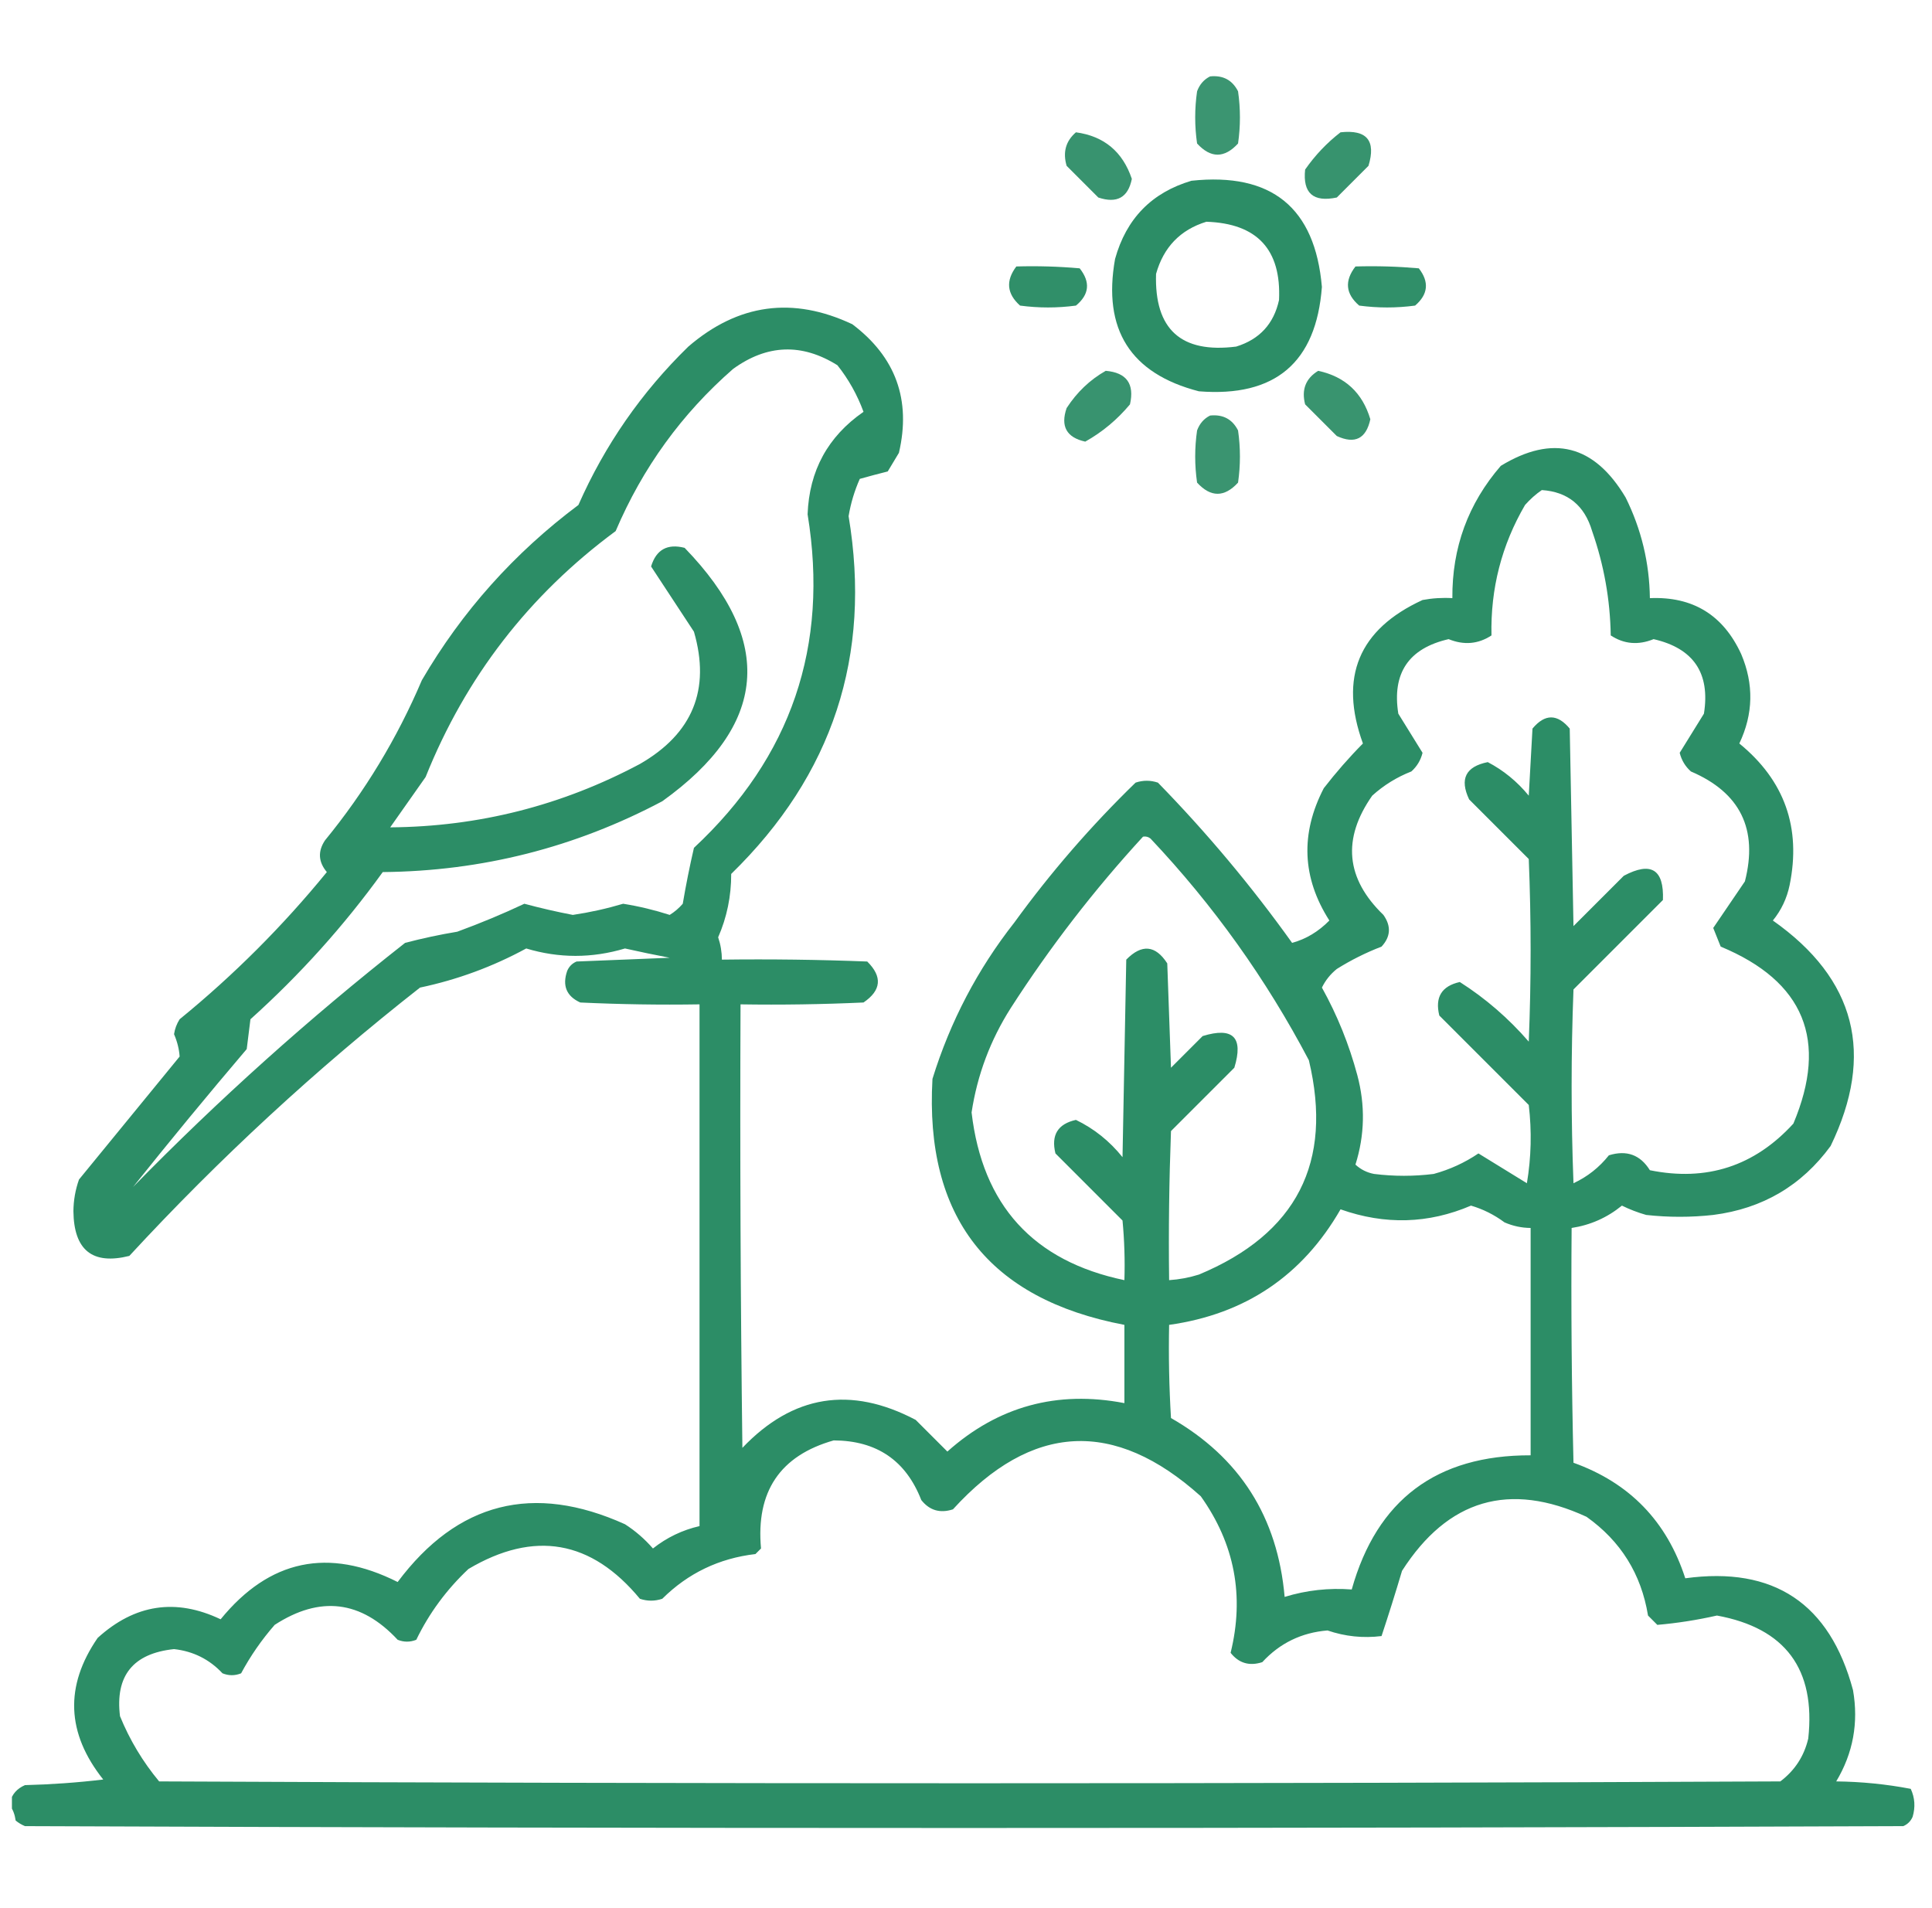 <svg width="81" height="80" viewBox="0 0 81 80" fill="none" xmlns="http://www.w3.org/2000/svg">
<g clip-path="url(#clip0_28013_5119)">
<path opacity="0.839" fill-rule="evenodd" clip-rule="evenodd" d="M50.734 3.203C51.275 3.148 51.666 3.356 51.906 3.828C52.011 4.557 52.011 5.286 51.906 6.016C51.333 6.641 50.761 6.641 50.188 6.016C50.083 5.286 50.083 4.557 50.188 3.828C50.295 3.539 50.477 3.331 50.734 3.203Z" fill="#168156"/>
<path opacity="0.849" fill-rule="evenodd" clip-rule="evenodd" d="M45.109 5.547C46.286 5.707 47.068 6.358 47.453 7.5C47.297 8.282 46.828 8.542 46.047 8.281C45.604 7.839 45.162 7.396 44.719 6.953C44.552 6.384 44.682 5.915 45.109 5.547Z" fill="#168156"/>
<path opacity="0.854" fill-rule="evenodd" clip-rule="evenodd" d="M56.202 5.547C57.306 5.426 57.696 5.895 57.374 6.953C56.932 7.396 56.489 7.839 56.046 8.281C55.056 8.489 54.614 8.098 54.718 7.109C55.139 6.506 55.634 5.985 56.202 5.547Z" fill="#168156"/>
<path opacity="0.901" fill-rule="evenodd" clip-rule="evenodd" d="M49.953 7.578C53.313 7.222 55.136 8.706 55.421 12.031C55.182 15.201 53.463 16.66 50.265 16.406C47.395 15.665 46.223 13.816 46.749 10.859C47.219 9.166 48.287 8.072 49.953 7.578ZM50.578 9.297C52.707 9.368 53.722 10.462 53.624 12.578C53.406 13.578 52.807 14.229 51.828 14.531C49.516 14.824 48.396 13.808 48.468 11.484C48.783 10.362 49.486 9.633 50.578 9.297Z" fill="#168156"/>
<path opacity="0.884" fill-rule="evenodd" clip-rule="evenodd" d="M42.61 11.172C43.497 11.146 44.383 11.172 45.266 11.25C45.723 11.827 45.671 12.348 45.11 12.812C44.329 12.917 43.548 12.917 42.766 12.812C42.211 12.317 42.159 11.77 42.61 11.172Z" fill="#168156"/>
<path opacity="0.885" fill-rule="evenodd" clip-rule="evenodd" d="M56.829 11.172C57.716 11.146 58.601 11.172 59.485 11.25C59.928 11.822 59.876 12.343 59.329 12.812C58.548 12.917 57.767 12.917 56.985 12.812C56.414 12.322 56.362 11.775 56.829 11.172Z" fill="#168156"/>
<path opacity="0.901" fill-rule="evenodd" clip-rule="evenodd" d="M0.422 75.703C0.422 75.651 0.422 75.599 0.422 75.547C0.509 75.22 0.717 74.986 1.047 74.844C2.144 74.817 3.238 74.739 4.328 74.609C2.784 72.667 2.706 70.688 4.094 68.672C5.651 67.258 7.37 66.997 9.25 67.891C11.292 65.387 13.766 64.866 16.672 66.328C19.179 62.977 22.357 62.17 26.203 63.906C26.64 64.186 27.03 64.525 27.375 64.922C27.957 64.462 28.608 64.149 29.328 63.984C29.328 56.693 29.328 49.401 29.328 42.109C27.661 42.136 25.994 42.109 24.328 42.031C23.748 41.767 23.566 41.324 23.781 40.703C23.859 40.521 23.989 40.391 24.172 40.313C25.474 40.261 26.776 40.208 28.078 40.156C27.451 40.036 26.826 39.906 26.203 39.766C24.817 40.18 23.437 40.18 22.062 39.766C20.659 40.529 19.174 41.076 17.609 41.406C13.257 44.82 9.195 48.57 5.422 52.656C3.877 53.042 3.096 52.417 3.078 50.781C3.082 50.324 3.16 49.882 3.312 49.453C4.719 47.734 6.125 46.016 7.531 44.297C7.51 43.986 7.432 43.673 7.297 43.359C7.331 43.135 7.409 42.926 7.531 42.734C9.797 40.886 11.854 38.828 13.703 36.563C13.346 36.136 13.319 35.694 13.625 35.234C15.294 33.197 16.649 30.957 17.688 28.516C19.371 25.633 21.559 23.185 24.25 21.172C25.36 18.657 26.897 16.443 28.859 14.531C30.949 12.732 33.241 12.42 35.734 13.594C37.554 14.967 38.205 16.764 37.688 18.985C37.531 19.245 37.375 19.505 37.219 19.766C36.832 19.863 36.442 19.967 36.047 20.078C35.825 20.578 35.668 21.099 35.578 21.641C36.554 27.489 34.913 32.489 30.656 36.641C30.658 37.575 30.475 38.46 30.109 39.297C30.212 39.602 30.264 39.915 30.266 40.234C32.297 40.208 34.329 40.234 36.359 40.313C37.003 40.949 36.951 41.522 36.203 42.031C34.485 42.109 32.766 42.136 31.047 42.109C31.021 48.308 31.047 54.506 31.125 60.703C33.239 58.484 35.661 58.093 38.391 59.531C38.833 59.974 39.276 60.417 39.719 60.859C41.845 58.962 44.319 58.285 47.141 58.828C47.141 57.734 47.141 56.641 47.141 55.547C41.448 54.464 38.766 51.026 39.094 45.234C39.839 42.827 40.985 40.639 42.531 38.672C44.049 36.58 45.742 34.627 47.609 32.813C47.922 32.708 48.234 32.708 48.547 32.813C50.598 34.915 52.473 37.155 54.172 39.531C54.756 39.372 55.277 39.059 55.734 38.594C54.59 36.803 54.512 34.954 55.5 33.047C56.012 32.386 56.558 31.761 57.141 31.172C56.131 28.391 56.965 26.386 59.641 25.156C60.054 25.079 60.471 25.053 60.891 25.078C60.875 22.963 61.552 21.114 62.922 19.531C65.097 18.206 66.842 18.649 68.156 20.86C68.814 22.189 69.153 23.595 69.172 25.078C70.969 25.001 72.245 25.782 73 27.422C73.536 28.684 73.51 29.934 72.922 31.172C74.819 32.721 75.522 34.701 75.031 37.109C74.916 37.666 74.681 38.161 74.328 38.594C77.806 41.044 78.613 44.195 76.75 48.047C75.534 49.71 73.894 50.674 71.828 50.938C70.891 51.042 69.953 51.042 69.016 50.938C68.662 50.837 68.324 50.707 68 50.547C67.382 51.051 66.679 51.364 65.891 51.484C65.865 54.766 65.891 58.047 65.969 61.328C68.323 62.172 69.885 63.787 70.656 66.172C74.369 65.664 76.713 67.227 77.688 70.859C77.927 72.228 77.693 73.504 76.984 74.688C78.043 74.7 79.085 74.804 80.109 75C80.282 75.375 80.308 75.766 80.188 76.172C80.109 76.354 79.979 76.484 79.797 76.563C53.547 76.667 27.297 76.667 1.047 76.563C0.904 76.504 0.774 76.426 0.656 76.328C0.623 76.085 0.545 75.876 0.422 75.703ZM5.578 49.766C7.13 47.822 8.718 45.895 10.344 43.984C10.396 43.568 10.448 43.151 10.5 42.734C12.58 40.864 14.429 38.806 16.047 36.563C20.2 36.524 24.106 35.534 27.766 33.594C32.184 30.428 32.497 26.887 28.703 22.969C27.979 22.784 27.511 23.044 27.297 23.75C27.893 24.66 28.492 25.571 29.094 26.485C29.797 28.909 29.041 30.758 26.828 32.031C23.554 33.775 20.064 34.66 16.359 34.688C16.854 33.984 17.349 33.281 17.844 32.578C19.523 28.388 22.179 24.951 25.812 22.266C26.941 19.615 28.581 17.349 30.734 15.469C32.161 14.434 33.62 14.382 35.109 15.313C35.575 15.899 35.94 16.55 36.203 17.266C34.708 18.302 33.927 19.734 33.859 21.563C34.762 27.085 33.173 31.746 29.094 35.547C28.915 36.319 28.759 37.101 28.625 37.891C28.466 38.076 28.283 38.232 28.078 38.359C27.44 38.154 26.789 37.997 26.125 37.891C25.434 38.097 24.73 38.253 24.016 38.359C23.332 38.228 22.655 38.071 21.984 37.891C21.073 38.32 20.135 38.71 19.172 39.063C18.434 39.185 17.705 39.342 16.984 39.531C12.97 42.686 9.167 46.097 5.578 49.766ZM64.641 20.547C65.729 20.618 66.432 21.191 66.75 22.266C67.246 23.681 67.507 25.139 67.531 26.641C68.086 27.006 68.685 27.058 69.328 26.797C71.004 27.181 71.708 28.223 71.438 29.922C71.097 30.47 70.758 31.017 70.422 31.563C70.498 31.872 70.655 32.133 70.891 32.344C72.961 33.229 73.716 34.765 73.156 36.953C72.709 37.608 72.266 38.258 71.828 38.906C71.932 39.167 72.036 39.427 72.141 39.688C75.642 41.142 76.657 43.616 75.188 47.109C73.555 48.895 71.55 49.546 69.172 49.063C68.77 48.416 68.197 48.207 67.453 48.438C67.048 48.947 66.553 49.338 65.969 49.609C65.865 46.901 65.865 44.193 65.969 41.484C67.219 40.234 68.469 38.984 69.719 37.734C69.769 36.448 69.222 36.11 68.078 36.719C67.375 37.422 66.672 38.125 65.969 38.828C65.917 36.068 65.865 33.307 65.812 30.547C65.292 29.922 64.771 29.922 64.25 30.547C64.198 31.485 64.146 32.422 64.094 33.359C63.605 32.764 63.032 32.296 62.375 31.953C61.449 32.139 61.188 32.66 61.594 33.516C62.427 34.349 63.261 35.182 64.094 36.016C64.198 38.568 64.198 41.12 64.094 43.672C63.245 42.693 62.282 41.859 61.203 41.172C60.441 41.342 60.154 41.811 60.344 42.578C61.594 43.828 62.844 45.078 64.094 46.328C64.224 47.426 64.198 48.52 64.016 49.609C63.335 49.187 62.658 48.77 61.984 48.359C61.411 48.748 60.786 49.034 60.109 49.219C59.276 49.323 58.443 49.323 57.609 49.219C57.309 49.163 57.049 49.032 56.828 48.828C57.218 47.589 57.243 46.339 56.906 45.078C56.561 43.789 56.066 42.565 55.422 41.406C55.569 41.103 55.777 40.842 56.047 40.625C56.639 40.254 57.264 39.941 57.922 39.688C58.306 39.271 58.332 38.828 58 38.359C56.42 36.834 56.264 35.167 57.531 33.359C58.013 32.923 58.559 32.584 59.172 32.344C59.408 32.133 59.564 31.872 59.641 31.563C59.304 31.017 58.966 30.47 58.625 29.922C58.355 28.223 59.058 27.181 60.734 26.797C61.377 27.058 61.976 27.006 62.531 26.641C62.488 24.677 62.957 22.854 63.938 21.172C64.156 20.927 64.39 20.718 64.641 20.547ZM47.922 35.078C48.037 35.058 48.142 35.084 48.234 35.156C50.872 37.951 53.086 41.05 54.875 44.453C55.898 48.735 54.362 51.73 50.266 53.438C49.857 53.566 49.44 53.644 49.016 53.672C48.989 51.588 49.016 49.505 49.094 47.422C49.979 46.536 50.864 45.651 51.75 44.766C52.141 43.49 51.698 43.047 50.422 43.438C49.979 43.88 49.536 44.323 49.094 44.766C49.042 43.307 48.989 41.849 48.938 40.391C48.442 39.623 47.869 39.571 47.219 40.234C47.167 42.995 47.114 45.755 47.062 48.516C46.52 47.841 45.869 47.321 45.109 46.953C44.347 47.122 44.061 47.591 44.25 48.359C45.188 49.297 46.125 50.234 47.062 51.172C47.141 52.004 47.167 52.837 47.141 53.672C43.324 52.876 41.189 50.532 40.734 46.641C40.973 45.069 41.52 43.611 42.375 42.266C44.018 39.711 45.867 37.315 47.922 35.078ZM61.672 50.547C62.174 50.694 62.643 50.928 63.078 51.25C63.428 51.403 63.793 51.481 64.172 51.484C64.172 54.661 64.172 57.839 64.172 61.016C60.228 61.005 57.728 62.88 56.672 66.641C55.709 66.568 54.772 66.672 53.859 66.953C53.567 63.605 51.979 61.105 49.094 59.453C49.016 58.152 48.99 56.85 49.016 55.547C52.208 55.098 54.604 53.483 56.203 50.703C58.067 51.363 59.89 51.311 61.672 50.547ZM34.953 60.391C36.755 60.399 37.979 61.232 38.625 62.891C38.97 63.327 39.413 63.457 39.953 63.281C43.254 59.656 46.718 59.473 50.344 62.734C51.763 64.727 52.18 66.914 51.594 69.297C51.939 69.733 52.382 69.863 52.922 69.688C53.657 68.89 54.569 68.448 55.656 68.359C56.396 68.612 57.151 68.69 57.922 68.594C58.218 67.701 58.504 66.79 58.781 65.859C60.704 62.859 63.282 62.104 66.516 63.594C67.95 64.612 68.809 65.992 69.094 67.734C69.224 67.865 69.354 67.995 69.484 68.125C70.314 68.053 71.147 67.923 71.984 67.734C74.853 68.261 76.129 69.98 75.812 72.891C75.638 73.631 75.247 74.23 74.641 74.688C51.984 74.792 29.328 74.792 6.672 74.688C5.985 73.862 5.438 72.95 5.031 71.953C4.823 70.259 5.578 69.322 7.297 69.141C8.101 69.231 8.779 69.569 9.328 70.156C9.589 70.261 9.849 70.261 10.109 70.156C10.499 69.43 10.968 68.753 11.516 68.125C13.418 66.891 15.136 67.1 16.672 68.75C16.932 68.854 17.193 68.854 17.453 68.75C17.992 67.636 18.721 66.646 19.641 65.781C22.395 64.152 24.791 64.569 26.828 67.031C27.141 67.136 27.453 67.136 27.766 67.031C28.846 65.959 30.148 65.334 31.672 65.156C31.75 65.078 31.828 65 31.906 64.922C31.688 62.539 32.703 61.029 34.953 60.391Z" fill="#168156"/>
<path opacity="0.848" fill-rule="evenodd" clip-rule="evenodd" d="M46.359 15.547C47.232 15.623 47.57 16.092 47.375 16.953C46.84 17.594 46.215 18.115 45.5 18.516C44.715 18.343 44.455 17.874 44.719 17.109C45.15 16.443 45.697 15.922 46.359 15.547Z" fill="#168156"/>
<path opacity="0.845" fill-rule="evenodd" clip-rule="evenodd" d="M55.265 15.547C56.393 15.79 57.122 16.467 57.452 17.578C57.274 18.396 56.806 18.631 56.046 18.281C55.603 17.839 55.16 17.396 54.718 16.953C54.559 16.336 54.741 15.868 55.265 15.547Z" fill="#168156"/>
<path opacity="0.84" fill-rule="evenodd" clip-rule="evenodd" d="M50.734 17.422C51.275 17.366 51.666 17.575 51.906 18.047C52.011 18.776 52.011 19.505 51.906 20.234C51.333 20.859 50.761 20.859 50.188 20.234C50.083 19.505 50.083 18.776 50.188 18.047C50.295 17.758 50.477 17.549 50.734 17.422Z" fill="#168156"/>
</g>
<defs>
<clipPath id="clip0_28013_5119">
<rect width="80" height="80" fill="white" transform="translate(0.5)"/>
</clipPath>
</defs>
</svg>
